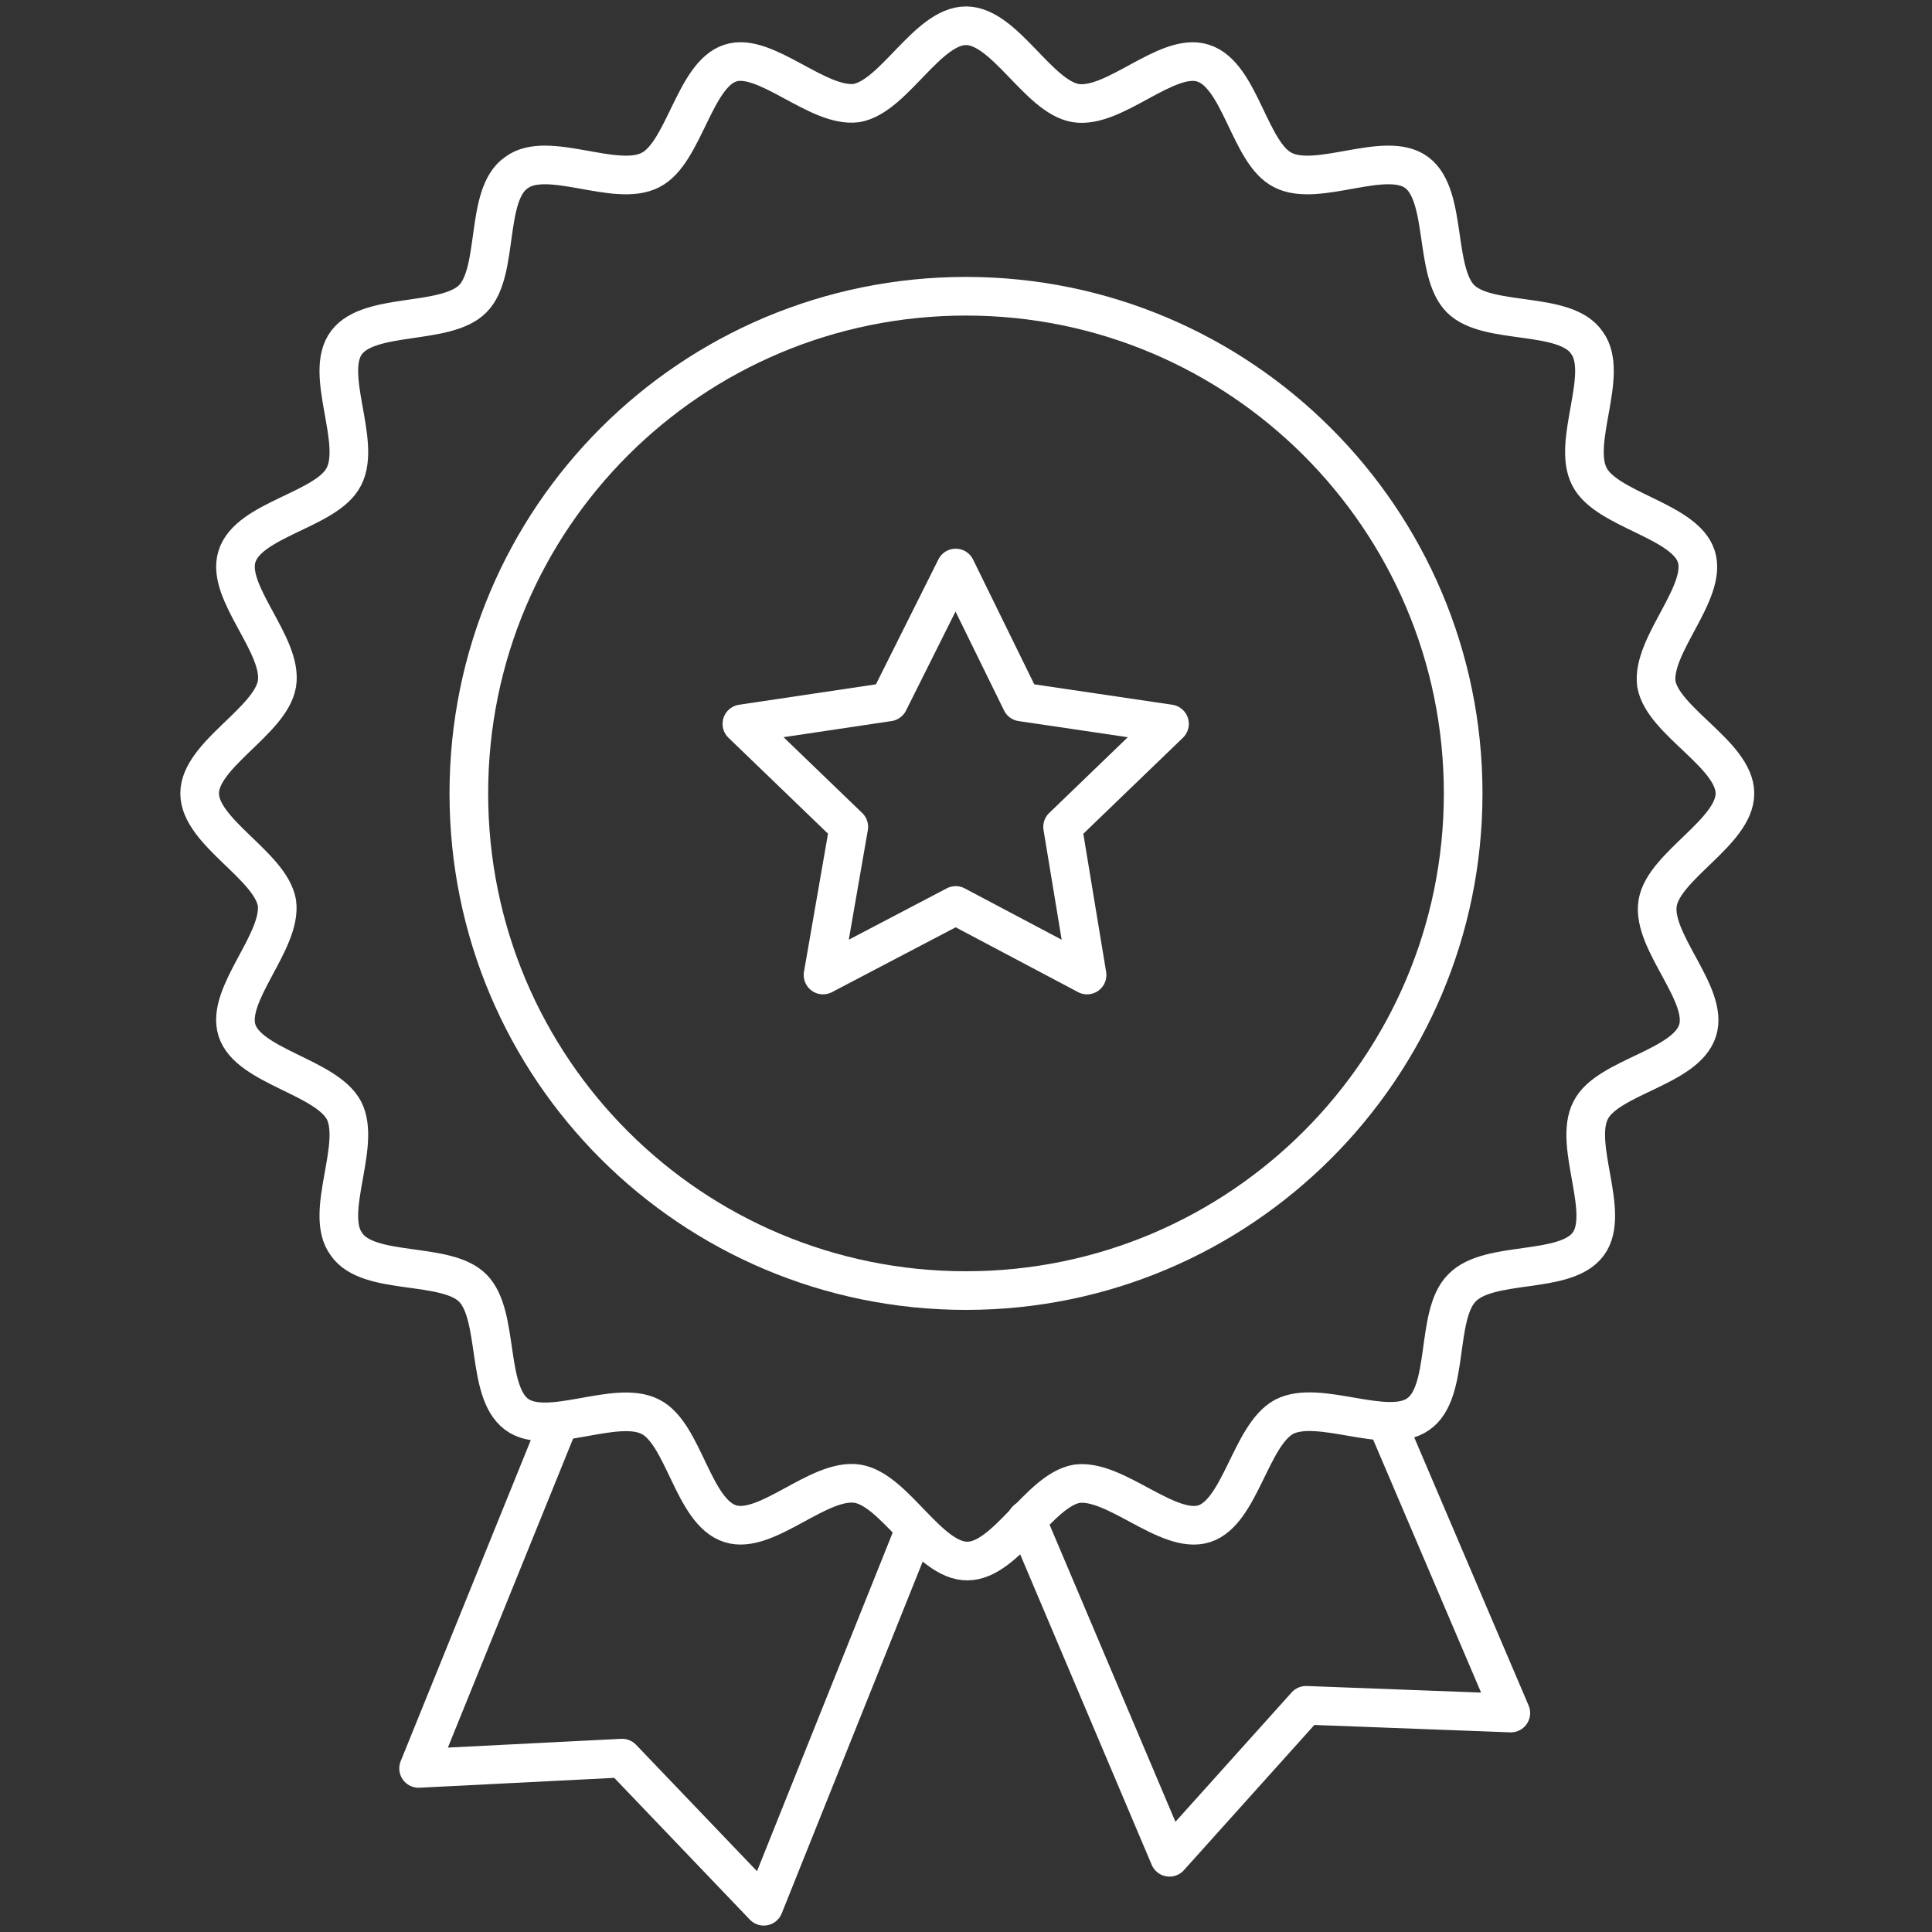 <?xml version="1.0" encoding="utf-8"?>
<!-- Generator: Adobe Illustrator 25.2.3, SVG Export Plug-In . SVG Version: 6.00 Build 0)  -->
<svg version="1.1" id="Livello_1" xmlns="http://www.w3.org/2000/svg" xmlns:xlink="http://www.w3.org/1999/xlink" x="0px" y="0px"
	 viewBox="0 0 150 150" style="enable-background:new 0 0 150 150;" xml:space="preserve">
<rect x="0" y="0" width="150" height="150" fill="#333333" stroke="none"/>
<style type="text/css">
	.st0{fill:none;stroke:#FFFFFF;stroke-width:3;stroke-linecap:round;stroke-linejoin:round;stroke-miterlimit:10;}
</style>
<g>
	<g>
		<g>
			<g>
				<path class="st0" d="M79.7,118l11.1,26.2l10.6-11.8l15.9,0.6l-9.6-22.5"/>
			</g>
		</g>
		<g>
			<g>
				<path class="st0" d="M43.4,110.4l-10.9,26.9l15.8-0.8l11,11.5L71,118.8"/>
			</g>
		</g>
	</g>
	<path class="st0" d="M134.7,61.6c0,3-5.5,5.6-6,8.5c-0.5,3,4,7.1,3.1,9.9c-0.9,2.9-7,3.6-8.3,6.2c-1.4,2.7,1.6,8-0.2,10.4
		c-1.8,2.4-7.7,1.2-9.8,3.4c-2.1,2.1-0.9,8.1-3.4,9.8c-2.4,1.7-7.7-1.2-10.4,0.2c-2.6,1.4-3.4,7.4-6.2,8.3c-2.8,0.9-6.9-3.5-9.9-3.1
		c-2.9,0.5-5.5,6-8.5,6s-5.6-5.5-8.5-6c-3-0.5-7.1,4-9.9,3.1c-2.9-0.9-3.6-7-6.2-8.3c-2.7-1.4-8,1.6-10.4-0.2
		c-2.4-1.8-1.3-7.7-3.4-9.8c-2.1-2.1-8.1-0.9-9.8-3.4c-1.8-2.4,1.2-7.7-0.2-10.4c-1.4-2.6-7.4-3.4-8.3-6.2c-0.9-2.8,3.5-6.9,3.1-9.9
		c-0.5-2.9-6-5.5-6-8.5s5.5-5.6,6-8.5c0.5-3-4-7.1-3.1-9.9c0.9-2.9,7-3.6,8.3-6.2c1.4-2.7-1.6-8,0.2-10.4c1.8-2.4,7.7-1.3,9.8-3.4
		s0.9-8.1,3.4-9.8c2.4-1.8,7.7,1.2,10.4-0.2c2.6-1.3,3.4-7.4,6.2-8.3C59.4,4,63.5,8.4,66.5,8C69.4,7.5,72,2,75,2s5.6,5.5,8.5,6
		c3,0.5,7.1-4,9.9-3.1c2.9,0.9,3.6,7,6.2,8.3c2.7,1.4,8-1.6,10.4,0.2s1.3,7.7,3.4,9.8s8.1,0.9,9.8,3.4c1.8,2.4-1.2,7.7,0.2,10.4
		c1.3,2.6,7.4,3.4,8.3,6.2s-3.5,6.9-3.1,9.9C129.1,56,134.7,58.6,134.7,61.6z"/>
	<g>
		<path class="st0" d="M113.6,61.6c0,21.3-17.3,38.6-38.6,38.6S36.4,83,36.4,61.6S53.7,23,75,23S113.6,40.3,113.6,61.6z"/>
	</g>
	<polygon class="st0" points="74.2,44.1 79.3,54.5 90.8,56.2 82.5,64.2 84.4,75.7 74.2,70.3 63.9,75.7 65.9,64.2 57.6,56.2 69,54.5 
			"/>
</g>
</svg>
